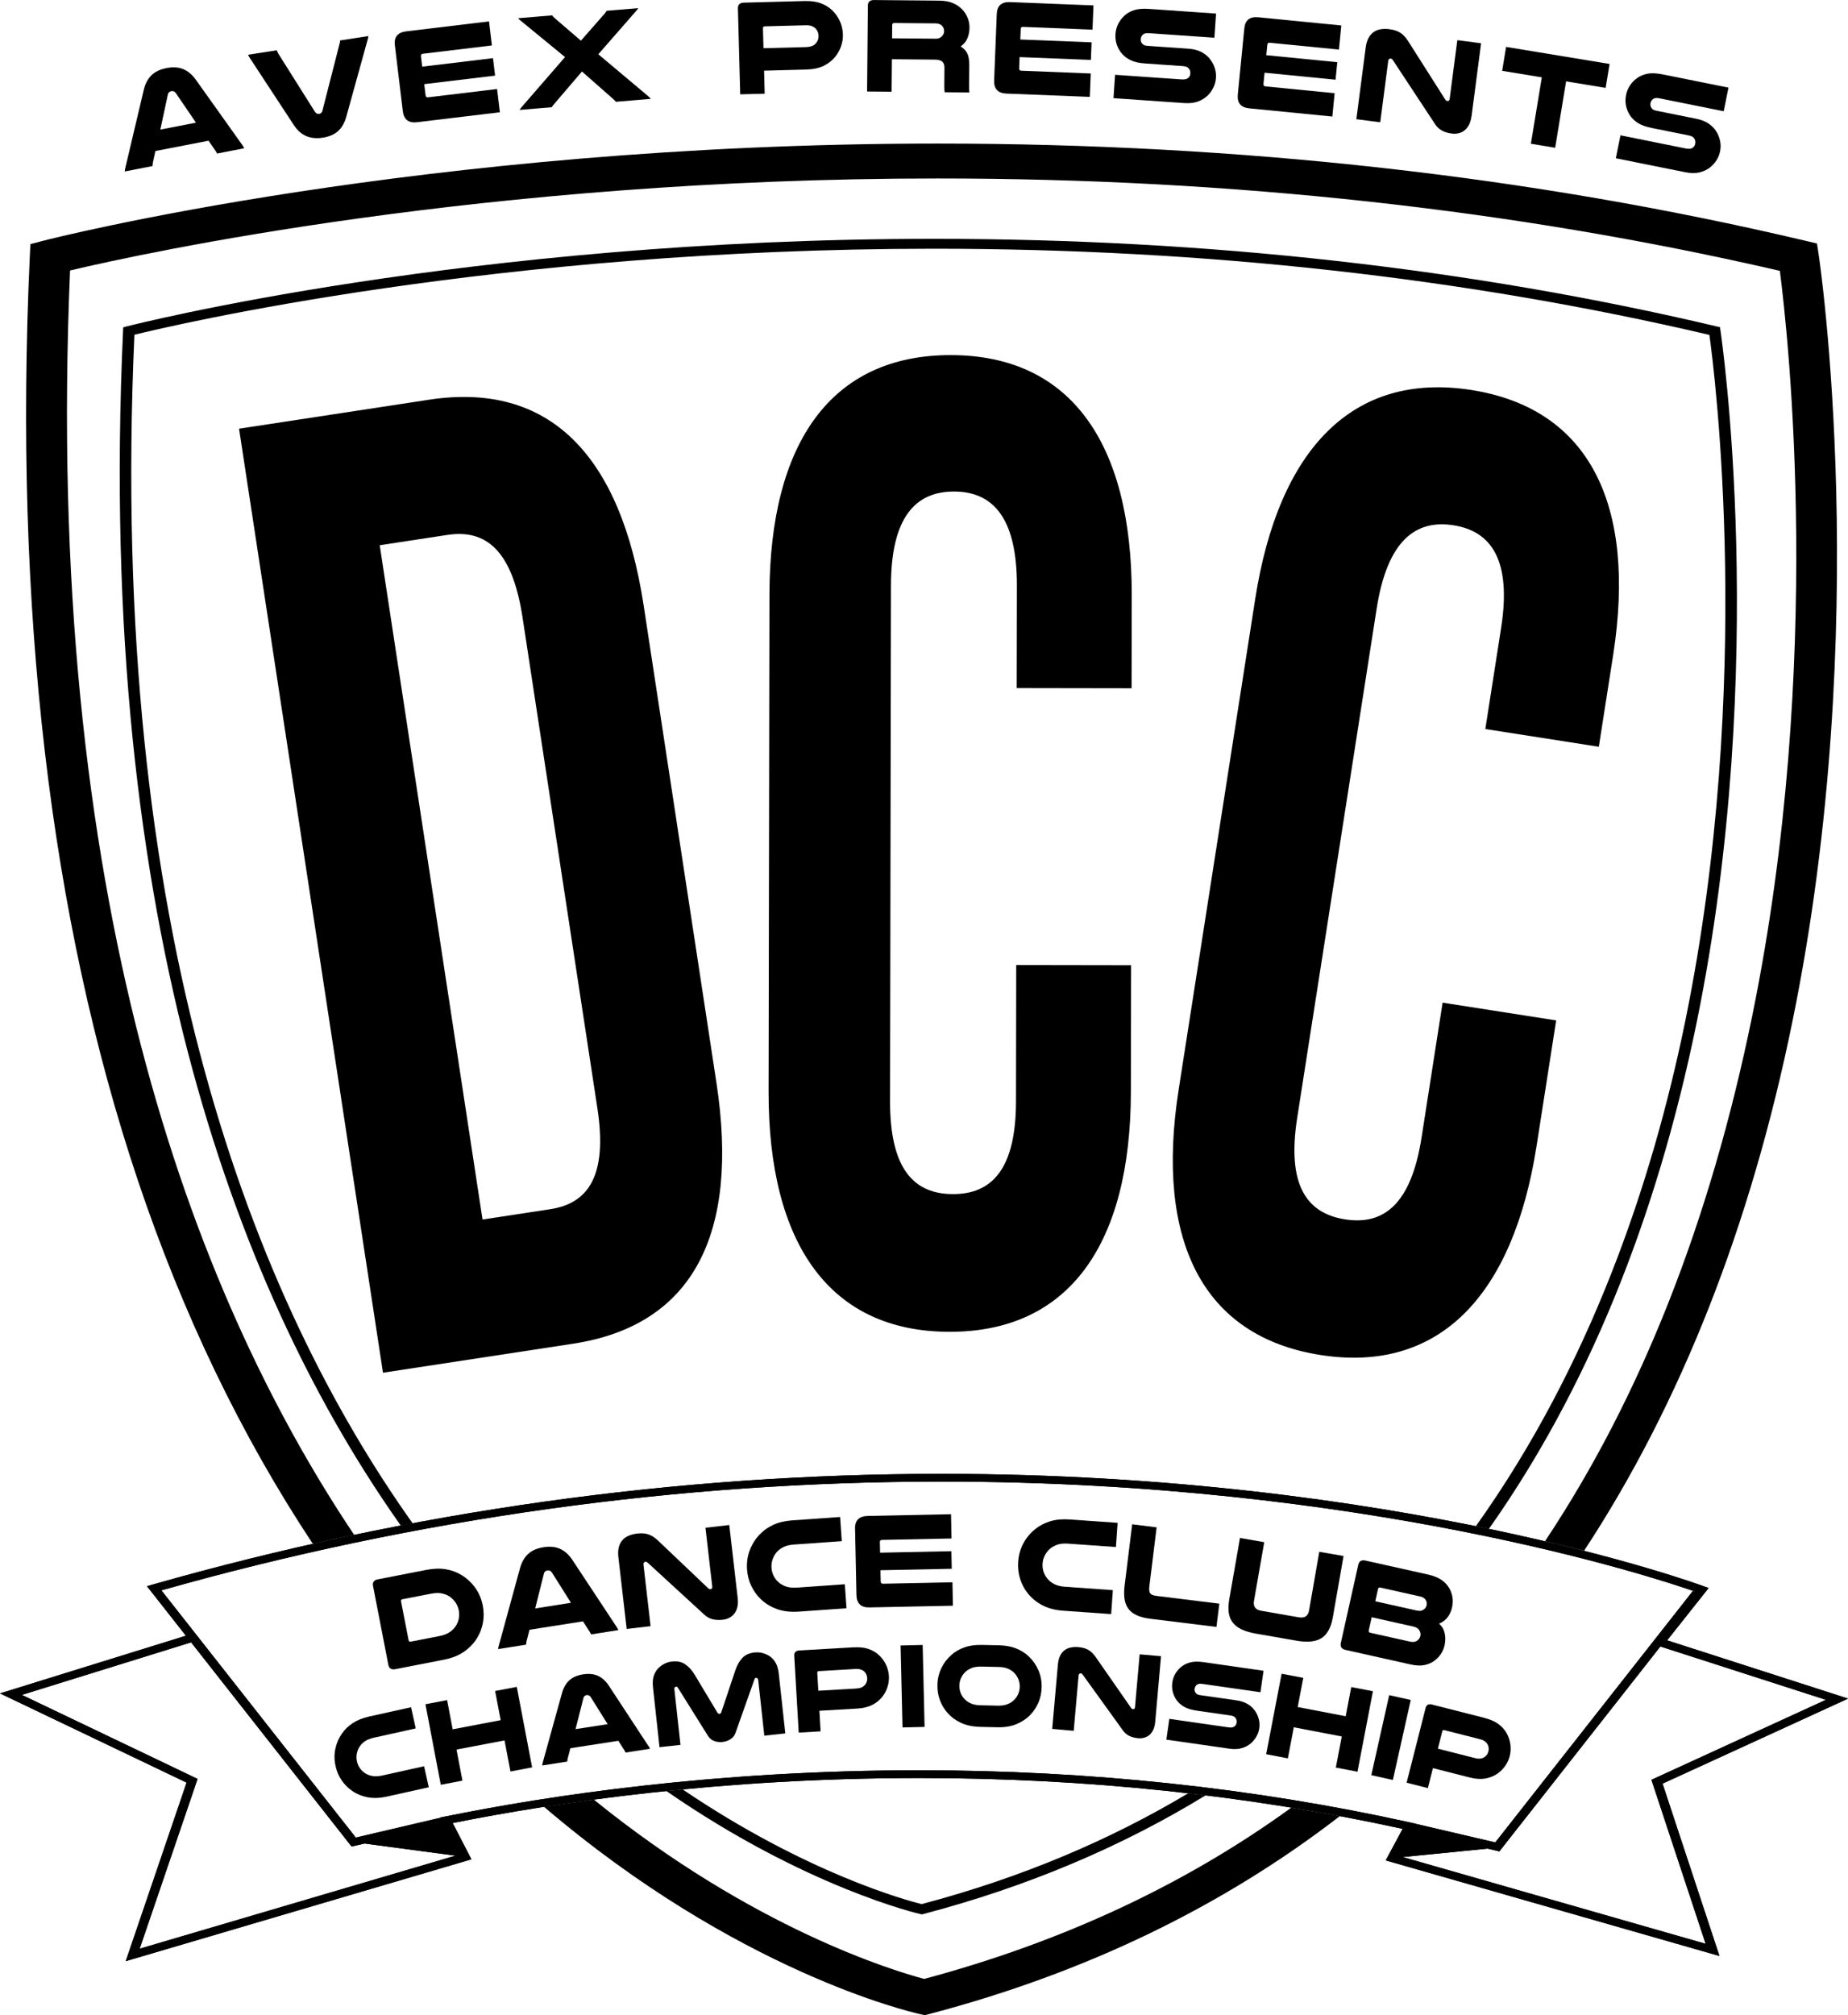<?xml version="1.0" encoding="UTF-8"?><svg id="b" xmlns="http://www.w3.org/2000/svg" viewBox="0 0 493.05 537.47"><g id="c"><path d="M63.78,114.34l50.69-7.73c32.05-4.89,51.12,14.65,57.27,54.94l19.42,127.33c6.14,40.28-6.24,64.62-38.29,69.51l-50.69,7.73L63.78,114.34ZM101.31,145.42l27.43,179.84,18.06-2.75c10.2-1.56,15.33-8.96,12.58-26.95l-19.97-130.92c-2.74-17.98-9.85-23.53-20.04-21.97l-18.06,2.75Z" style="fill:#000; stroke-width:0px;"/><path d="M301.78,257.42l-.06,33.84c-.07,40.75-16.61,64.01-48.44,63.95-31.83-.05-48.29-23.37-48.22-64.12l.23-132.43c.07-40.75,16.61-64.01,48.44-63.95,31.83.05,48.29,23.37,48.22,64.12l-.04,24.74-30.65-.05.05-27.29c.03-18.19-6.44-25.12-16.76-25.13-10.31-.02-16.81,6.88-16.84,25.08l-.24,137.53c-.03,18.19,6.44,24.75,16.76,24.77,10.31.02,16.81-6.52,16.84-24.71l.06-36.38,30.65.05Z" style="fill:#000; stroke-width:0px;"/><path d="M415.19,272.15l-5.22,33.43c-6.28,40.26-26.18,60.72-57.63,55.82-31.45-4.91-44.16-30.46-37.88-70.72l20.42-130.85c6.28-40.26,26.18-60.72,57.63-55.82,31.45,4.91,44.16,30.46,37.88,70.72l-3.82,24.44-30.28-4.73,4.21-26.96c2.81-17.97-2.53-25.8-12.73-27.39-10.19-1.59-17.66,4.24-20.47,22.21l-21.21,135.88c-2.81,17.97,2.59,25.44,12.78,27.04s17.61-3.88,20.41-21.85l5.61-35.95,30.28,4.73Z" style="fill:#000; stroke-width:0px;"/><path d="M35.86,89.28c10.41-2.55,96.82-22.94,213.28-22.94,72.28,0,141.89,7.74,206.93,22.98,1.31,9.39,12,92.95-6.46,183.11-8.81,42.96-25.29,91.79-55.85,134.62,1.18.22,2.33.47,3.48.72,25.98-36.77,44.6-82.12,55.41-134.94,19.57-95.61,6.51-183.83,6.37-184.7l-.12-.87-1.01-.23c-65.58-15.47-135.83-23.33-208.75-23.33-124.15,0-214.33,23.11-215.23,23.33l-1.04.28-.04.94c-7.29,159.57,31.77,258.76,74.1,318.64,1.07-.2,2.13-.38,3.18-.58C67.93,347,28.75,248.43,35.86,89.28Z" style="fill:#000; stroke-width:0px;"/><path d="M245.9,507.85c-3.61-.88-30.5-8.06-63.78-30.6-1.47.14-2.87.3-4.31.45,37.24,25.77,67.33,32.72,67.73,32.8l.43.09.4-.1c27.56-7.25,52.68-17.82,75.28-31.64-1.56-.17-3.1-.38-4.66-.55-20.61,12.32-44.15,22.42-71.1,29.55Z" style="fill:#000; stroke-width:0px;"/><path d="M246.57,527.8c-7.68-2.03-45.53-13.29-88.13-47.82-4.64.61-9.06,1.26-13.31,1.91,51.58,44.04,97.86,54.74,100.13,55.25l1.49.34,1.47-.39c41.45-10.92,77.98-28.57,109.25-52.71-4.28-.79-8.62-1.55-12.97-2.24-28.31,20.51-60.98,35.76-97.94,45.67Z" style="fill:#000; stroke-width:0px;"/><path d="M18.69,72.14c19.13-4.53,110.52-24.54,231.49-24.54,78.42,0,154.01,8.29,224.69,24.64,2.22,17.21,11.86,104.67-7.38,198.75-11.25,54.97-29.73,101.69-55.28,140.07,3.7.88,7.16,1.72,10.43,2.54,25.76-39.23,44.43-86.55,55.56-141.04,21.68-105.86,7.19-203.59,7.04-204.56l-.46-3.05-3.5-.83c-72.6-17.13-150.37-25.83-231.1-25.83-137.43,0-237.38,25.6-238.37,25.85l-3.7.97-.16,3.3c-4.29,93.64,5.41,176.49,28.77,246.23,12.03,35.87,27.69,68.37,46.74,97.11,3.67-.81,7.34-1.63,11.03-2.39C50.68,343.98,11.68,238.37,18.69,72.14Z" style="fill:#000; stroke-width:0px;"/><path d="M493.05,453.03l-48.26-15.53,11.07-13.95-1.33-.48c-.8-.32-81.68-29.97-203.27-29.97-70.95,0-141.77,9.95-210.55,29.53l-1.52.44.89,1.09h0l9.52,12.11L0,451.65l49.78,23.79-16.23,47.62,92.22-27.16-4.99-9.67c27.69-5.55,71.37-12.01,124.54-12.01,44.4,0,87.77,4.56,128.91,13.56l-4.52,8.41,89.04,25.49-15.18-45.96,49.47-22.67ZM52.72,474.46l-46.89-22.41,45.16-14.02,42.81,54.46,3.48-.8,24.25,3.24-84.27,24.82,15.45-45.29ZM245.32,472.16c-54.36,0-98.82,6.7-126.57,12.34l-1.43.29.15.29-.11.03-.07-.24-22.37,5.24-41.53-52.8h0l-10.33-13.14c68.04-19.25,138.08-29.01,208.22-29.01,112.46,0,189.87,25.46,200.88,29.3l-.09.11-.42-.21-52.7,67.04-21.23-4.96.02-.03-1.41-.31c-41.78-9.25-85.86-13.94-130.99-13.94ZM455.08,518.44l-80.83-23.14,22.63-2.25,3.15.74,42.96-54.65,44.17,14.22-46.55,21.34,14.46,43.74Z" style="fill:#000; stroke-width:0px;"/><path d="M493.05,453.03l-48.26-15.53,11.07-13.95-1.33-.48c-.8-.32-81.68-29.97-203.27-29.97-70.95,0-141.77,9.95-210.55,29.53l-1.52.44.89,1.09h0l9.52,12.11L0,451.65l49.78,23.79-16.23,47.62,92.22-27.16-4.99-9.67c27.69-5.55,71.37-12.01,124.54-12.01,44.4,0,87.77,4.56,128.91,13.56l-4.52,8.41,89.04,25.49-15.18-45.96,49.47-22.67ZM52.72,474.46l-46.89-22.41,45.16-14.02,42.81,54.46,3.48-.8,24.25,3.24-84.27,24.82,15.45-45.29ZM43.05,424.16c68.04-19.25,138.08-29.01,208.22-29.01,112.46,0,189.87,25.46,200.88,29.3l-.09.11-.42-.21-52.7,67.04-21.23-4.96.02-.03-1.41-.31c-41.78-9.25-85.86-13.94-130.99-13.94-54.36,0-98.82,6.7-126.57,12.34l-1.43.29.15.29-.11.03-.07-.24-22.37,5.24-41.53-52.8h0M455.08,518.44l-80.83-23.14,22.63-2.25,3.15.74,42.96-54.65,44.17,14.22-46.55,21.34,14.46,43.74Z" style="fill:#000; stroke-width:0px;"/><path d="M113.74,418.71c1.94-.38,3.69-.43,5.25-.16,1.56.27,2.97.8,4.23,1.59,1.42.88,2.62,2,3.6,3.38.98,1.38,1.64,2.94,1.98,4.69.31,1.58.32,3.11.05,4.59-.28,1.48-.8,2.84-1.56,4.09-.88,1.42-2.04,2.63-3.49,3.64-1.45,1.01-3.25,1.72-5.4,2.14l-12.94,2.52c-1.04.2-1.66-.2-1.86-1.22l-4.07-20.95c-.19-.99.23-1.59,1.27-1.79l12.94-2.52ZM107.36,426.54c-.31.06-.43.25-.36.59l2.01,10.31c.06.33.25.47.56.41l7.62-1.48c1.13-.22,2.06-.57,2.77-1.05.72-.48,1.28-1.06,1.69-1.73.38-.59.63-1.23.76-1.93.13-.7.13-1.42-.01-2.15-.16-.8-.46-1.53-.92-2.18-.46-.65-1.01-1.18-1.65-1.59-.61-.37-1.3-.63-2.06-.78-.76-.15-1.69-.11-2.78.1l-7.62,1.48Z" style="fill:#000; stroke-width:0px;"/><path d="M164.41,433.76c.12.17.23.34.32.5.09.16.17.33.25.51l-7.28,1.15c-.07-.16-.15-.3-.21-.42-.07-.12-.14-.24-.2-.35l-1.75-2.72-14.27,2.25-.79,3.08c-.03.15-.05.3-.08.45-.03.15-.04.3-.04.44l-7.45,1.18c.02-.2.04-.38.08-.56.03-.17.08-.37.15-.57l5.61-20.48c.45-1.61,1.18-2.87,2.18-3.78,1-.91,2.37-1.51,4.1-1.78,1.69-.27,3.15-.12,4.4.44,1.25.56,2.33,1.53,3.26,2.92l11.72,17.74ZM152.34,427.48l-5.07-8.04c-.16-.24-.34-.41-.55-.5-.21-.09-.43-.11-.67-.08-.21.03-.41.12-.58.26-.17.14-.3.36-.37.66l-2.31,9.21,9.56-1.51Z" style="fill:#000; stroke-width:0px;"/><path d="M196.82,426.28c.11.91.07,1.71-.1,2.39-.18.69-.45,1.26-.82,1.73-.37.47-.82.83-1.35,1.1-.53.27-1.09.44-1.69.5-1.03.12-1.95.07-2.76-.13s-1.54-.62-2.19-1.22l-15.09-13.85c-.22-.19-.42-.28-.61-.26-.17.02-.3.1-.41.23-.11.13-.15.31-.12.52l1.9,16.43-6.38.74-2.21-19.12c-.12-1.03-.08-1.92.11-2.67.19-.75.51-1.38.96-1.89.45-.51,1.01-.91,1.68-1.19s1.41-.47,2.23-.57c1.15-.13,2.14-.07,2.97.2.83.27,1.68.8,2.55,1.6l13.47,12.8c.11.11.21.18.31.2.1.02.21.03.33.02.33-.04.48-.27.43-.7l-1.81-15.67,6.35-.73,2.26,19.55Z" style="fill:#000; stroke-width:0px;"/><path d="M225.86,428.94l-12.75.9c-2.19.15-4.11-.07-5.77-.66-1.66-.59-3.09-1.47-4.31-2.61-1.06-1.01-1.92-2.19-2.57-3.55-.65-1.35-1.03-2.83-1.15-4.44-.12-1.78.11-3.46.7-5.04.59-1.58,1.46-2.99,2.6-4.2,1.01-1.08,2.23-1.96,3.67-2.63s3.14-1.07,5.11-1.21l12.75-.9.45,6.45-12.75.9c-1.1.08-2.01.29-2.71.62s-1.3.77-1.79,1.28c-.52.57-.91,1.22-1.18,1.97-.27.74-.38,1.52-.32,2.34.05.74.23,1.44.54,2.08.31.64.72,1.2,1.24,1.67.57.54,1.26.95,2.08,1.23.82.28,1.8.38,2.95.3l12.75-.9.45,6.41Z" style="fill:#000; stroke-width:0px;"/><path d="M253.74,403.87l.13,6.46-18.56.38c-.39,0-.57.22-.56.63l.06,2.78,19.02-.4.1,4.69-19.02.39.06,2.96c0,.43.21.65.59.64l18.55-.39.13,6.25-22.24.46c-2.29.05-3.45-1.06-3.5-3.32l-.37-17.72c-.05-2.19,1.09-3.31,3.4-3.36l22.2-.46Z" style="fill:#000; stroke-width:0px;"/><path d="M296.47,430.5l-12.75-.9c-2.19-.15-4.06-.64-5.62-1.46-1.56-.82-2.86-1.88-3.9-3.19-.91-1.15-1.59-2.44-2.04-3.87-.45-1.43-.62-2.95-.51-4.56.12-1.78.59-3.41,1.39-4.9.8-1.49,1.86-2.75,3.16-3.79,1.15-.93,2.49-1.63,4-2.09s3.26-.62,5.23-.48l12.75.9-.45,6.45-12.75-.9c-1.1-.08-2.03,0-2.77.24-.74.24-1.39.58-1.95,1.02-.59.49-1.07,1.08-1.45,1.78-.38.7-.59,1.46-.65,2.27-.05.75.03,1.46.25,2.14.22.68.55,1.29.99,1.83.49.61,1.12,1.12,1.88,1.51.77.39,1.73.63,2.88.71l12.75.9-.45,6.41Z" style="fill:#000; stroke-width:0px;"/><path d="M306.95,431.75c-1.48-.18-2.71-.5-3.68-.95-.98-.45-1.73-1.04-2.25-1.77-.53-.73-.86-1.61-1-2.63-.14-1.02-.13-2.19.03-3.51l2.02-16.34,6.52.81-1.94,15.73c-.11.88-.03,1.5.22,1.86s.81.59,1.64.69l16.81,2.08-.77,6.2-17.6-2.17Z" style="fill:#000; stroke-width:0px;"/><path d="M335.06,435.7c-1.52-.26-2.78-.64-3.8-1.12-1.02-.48-1.81-1.1-2.37-1.84s-.92-1.63-1.06-2.64c-.14-1.01-.09-2.2.14-3.55l2.86-16.36,6.47,1.13-2.73,15.65c-.26,1.49.38,2.38,1.92,2.64l10,1.74c1.59.28,2.51-.33,2.77-1.82l2.73-15.65,6.47,1.13-2.86,16.36c-.47,2.68-1.46,4.52-2.98,5.51-1.52.99-3.78,1.23-6.79.7l-10.78-1.88Z" style="fill:#000; stroke-width:0px;"/><path d="M381.32,420.04c2.51.56,4.3,1.75,5.35,3.56.41.71.69,1.49.84,2.35.15.86.12,1.8-.11,2.81-.23,1.03-.64,1.92-1.24,2.66-.6.74-1.34,1.29-2.23,1.63.79.67,1.29,1.52,1.52,2.56.22,1.04.21,2.11-.03,3.21-.19.85-.51,1.61-.98,2.3-.46.69-1.02,1.28-1.67,1.77-.77.59-1.68.99-2.73,1.2-1.05.21-2.27.16-3.68-.16l-17.37-3.88c-1.06-.24-1.47-.86-1.25-1.87l4.65-20.83c.22-.99.86-1.36,1.92-1.13l17.02,3.8ZM365.19,434.83c-.08.35.05.56.38.64l10.57,2.36c.47.11.87.13,1.19.06.32-.06.6-.18.84-.35.42-.33.68-.74.79-1.23.1-.47.03-.94-.24-1.42-.14-.25-.34-.47-.59-.65-.26-.18-.62-.32-1.09-.43l-11.07-2.47-.78,3.49ZM378.02,429.55c.45.1.82.11,1.12.05.3-.07.57-.2.81-.39.36-.29.59-.65.68-1.07s.04-.84-.16-1.26c-.14-.25-.33-.47-.57-.66-.24-.19-.59-.33-1.03-.43l-10.61-2.37c-.33-.07-.53.07-.61.42l-.72,3.24,11.1,2.48Z" style="fill:#000; stroke-width:0px;"/><path d="M114.4,476.69l-11.18,2.48c-1.92.42-3.65.48-5.2.17s-2.94-.89-4.16-1.75c-1.07-.76-1.99-1.69-2.74-2.8-.75-1.11-1.29-2.38-1.6-3.79-.35-1.56-.36-3.08-.05-4.56.31-1.48.9-2.84,1.75-4.06.75-1.09,1.72-2.03,2.9-2.81s2.64-1.36,4.37-1.75l11.18-2.48,1.25,5.65-11.18,2.48c-.97.22-1.74.52-2.32.91-.58.39-1.05.85-1.42,1.38-.38.57-.65,1.2-.79,1.9-.14.69-.14,1.4.02,2.12.14.65.4,1.24.76,1.77.36.53.8.97,1.32,1.32.57.4,1.24.67,2,.81.76.14,1.65.1,2.66-.12l11.18-2.48,1.25,5.62Z" style="fill:#000; stroke-width:0px;"/><path d="M137.88,449.9l4.09,21.48-5.78,1.1-1.58-8.29-12.81,2.44,1.58,8.29-5.78,1.1-4.09-21.48,5.78-1.1,1.48,7.79,12.81-2.44-1.48-7.78,5.78-1.1Z" style="fill:#000; stroke-width:0px;"/><path d="M172.92,465.51c.11.16.21.31.28.45.08.14.15.29.22.46l-6.52,1.01c-.07-.14-.13-.27-.19-.38-.06-.11-.12-.22-.18-.32l-1.56-2.44-12.79,1.98-.72,2.76c-.02.13-.05.27-.07.4-.02.13-.04.27-.04.4l-6.68,1.04c.02-.18.04-.34.07-.5.03-.16.07-.33.13-.51l5.08-18.33c.41-1.44,1.06-2.56,1.96-3.38.9-.82,2.13-1.34,3.68-1.59,1.51-.23,2.83-.1,3.94.4,1.11.5,2.08,1.38,2.91,2.63l10.45,15.92ZM162.12,459.85l-4.52-7.22c-.14-.22-.31-.37-.5-.45s-.39-.1-.6-.07c-.19.03-.37.11-.52.23-.16.12-.27.32-.33.59l-2.09,8.25,8.57-1.33Z" style="fill:#000; stroke-width:0px;"/><path d="M192.8,464.61c-.77.08-1.51,0-2.21-.25-.7-.25-1.26-.7-1.68-1.35l-8.09-12.94c-.08-.16-.23-.23-.45-.21-.13.01-.24.08-.34.18-.1.11-.13.26-.11.45l1.63,14.89-5.59.61-1.74-15.92c-.13-1.22-.07-2.25.2-3.08.27-.83.69-1.54,1.28-2.12.45-.44.98-.82,1.58-1.13.61-.32,1.29-.52,2.07-.6,1.37-.15,2.53.1,3.48.76.95.66,1.77,1.55,2.46,2.69l6.09,10.14c.14.27.34.39.59.36.26-.03.42-.19.5-.48l3.75-11.21c.43-1.26,1.03-2.31,1.8-3.16s1.86-1.34,3.25-1.5c.77-.08,1.49-.04,2.15.14.66.18,1.26.43,1.79.76.7.44,1.27,1.04,1.71,1.8.44.75.73,1.74.86,2.96l1.74,15.92-5.6.61-1.63-14.89c-.02-.19-.09-.33-.21-.42-.12-.08-.24-.12-.37-.11-.21.02-.34.13-.39.3l-5.09,14.39c-.27.72-.72,1.28-1.35,1.68-.63.4-1.33.63-2.1.72Z" style="fill:#000; stroke-width:0px;"/><path d="M227.71,439.37c1.55-.09,2.86.04,3.93.4,1.07.36,1.99.88,2.76,1.57.8.71,1.44,1.56,1.93,2.54.49.99.77,2.03.83,3.13.06.97-.06,1.91-.34,2.82-.28.91-.7,1.75-1.26,2.52-.7.95-1.61,1.72-2.72,2.31-1.11.59-2.51.94-4.18,1.04l-10.04.58.32,5.49-5.84.34-1.19-20.47c-.05-.9.39-1.38,1.34-1.44l14.47-.84ZM228.48,450.34c.65-.04,1.16-.16,1.55-.37.39-.21.69-.48.91-.81.32-.47.46-1,.43-1.58-.04-.62-.25-1.16-.64-1.62-.25-.29-.59-.5-.99-.65-.41-.15-.92-.21-1.55-.17l-9.75.57c-.28.02-.41.17-.39.48l.28,4.75,10.17-.59Z" style="fill:#000; stroke-width:0px;"/><path d="M246.17,438.73l.51,21.86-5.89.14-.51-21.86,5.89-.14Z" style="fill:#000; stroke-width:0px;"/><path d="M261.49,460.57c-1.96-.04-3.66-.4-5.09-1.06-1.43-.67-2.64-1.56-3.63-2.68-.86-.99-1.53-2.11-2-3.38-.47-1.26-.69-2.61-.66-4.06.03-1.6.38-3.08,1.03-4.44.65-1.37,1.54-2.54,2.66-3.53.99-.88,2.15-1.57,3.49-2.04,1.34-.48,2.89-.7,4.66-.66l4.59.1c1.77.04,3.31.33,4.62.86,1.31.53,2.45,1.27,3.4,2.19,1.08,1.04,1.91,2.25,2.51,3.65.6,1.39.88,2.89.84,4.48-.03,1.44-.31,2.79-.83,4.03-.52,1.24-1.24,2.33-2.14,3.29-1.04,1.08-2.29,1.92-3.74,2.52-1.46.61-3.17.89-5.13.84l-4.59-.1ZM261.83,444.5c-.99-.02-1.81.09-2.47.33-.65.25-1.22.58-1.7,1-.51.46-.91,1.02-1.22,1.66-.31.64-.47,1.33-.48,2.06-.01.67.09,1.3.31,1.9.22.6.55,1.13.97,1.59.46.53,1.05.95,1.75,1.27.7.32,1.57.49,2.61.51l4.59.1c1.04.02,1.91-.11,2.63-.4.72-.29,1.32-.68,1.81-1.19.44-.44.79-.96,1.04-1.55s.38-1.22.4-1.88c.02-.73-.12-1.43-.39-2.08-.28-.65-.66-1.22-1.14-1.71-.47-.44-1.02-.8-1.66-1.07-.64-.27-1.46-.42-2.45-.44l-4.59-.1Z" style="fill:#000; stroke-width:0px;"/><path d="M308.2,459.3c-.07.82-.25,1.51-.52,2.08-.28.57-.62,1.03-1.03,1.37-.41.34-.87.58-1.38.72-.51.14-1.03.18-1.57.14-.92-.08-1.72-.29-2.4-.62-.67-.33-1.24-.82-1.71-1.47l-10.73-14.88c-.16-.21-.32-.32-.49-.34-.15-.01-.28.03-.4.13-.12.1-.18.24-.2.44l-1.3,14.76-5.74-.51,1.52-17.17c.08-.92.27-1.7.58-2.32.3-.62.7-1.12,1.19-1.49.49-.37,1.05-.62,1.69-.74.64-.13,1.32-.16,2.05-.09,1.03.09,1.89.33,2.57.71.68.38,1.33,1.01,1.95,1.86l9.51,13.67c.08.12.16.19.24.23.08.04.18.06.29.07.3.03.47-.15.5-.54l1.24-14.08,5.7.5-1.55,17.56Z" style="fill:#000; stroke-width:0px;"/><path d="M336.3,451.34l-15.56-2.23c-.36-.05-.65-.05-.86,0-.21.05-.39.12-.54.23-.34.26-.54.61-.61,1.06-.07.47.06.88.38,1.23.11.13.26.23.43.31s.43.14.77.19l9.51,1.36c1.22.17,2.22.5,3.01.97.79.47,1.43,1.05,1.93,1.73.49.68.85,1.43,1.07,2.25.22.82.27,1.65.15,2.5-.11.79-.37,1.53-.76,2.21-.39.68-.88,1.28-1.45,1.79-.7.6-1.52,1.04-2.46,1.31-.94.28-2.06.33-3.34.14l-16.78-2.41.79-5.54,15.75,2.26c.45.06.8.07,1.06,0,.26-.06.48-.17.65-.32.27-.24.44-.56.49-.94.07-.47-.03-.88-.28-1.22-.12-.19-.29-.34-.51-.45-.21-.11-.53-.19-.96-.25l-8.81-1.26c-1.45-.21-2.6-.55-3.43-1.03-.84-.48-1.5-1.06-1.99-1.74-.49-.68-.84-1.42-1.05-2.23s-.25-1.65-.12-2.55c.13-.87.41-1.67.85-2.39.44-.72.99-1.34,1.65-1.85.66-.51,1.46-.89,2.38-1.11.93-.23,2.11-.24,3.57-.03l15.88,2.28-.82,5.73Z" style="fill:#000; stroke-width:0px;"/><path d="M366.3,451.07l-4.12,21.47-5.78-1.11,1.59-8.29-12.8-2.45-1.59,8.29-5.78-1.11,4.12-21.47,5.78,1.11-1.49,7.78,12.8,2.45,1.49-7.78,5.78,1.11Z" style="fill:#000; stroke-width:0px;"/><path d="M376.39,453.4l-4.77,21.34-5.75-1.28,4.77-21.34,5.75,1.28Z" style="fill:#000; stroke-width:0px;"/><path d="M396.1,458.21c1.5.38,2.71.91,3.62,1.57s1.63,1.44,2.16,2.33c.55.92.9,1.92,1.07,3.01.17,1.09.12,2.17-.15,3.23-.24.94-.63,1.8-1.18,2.59-.54.78-1.2,1.46-1.97,2.02-.95.69-2.05,1.15-3.29,1.38-1.24.23-2.67.14-4.3-.28l-9.75-2.48-1.35,5.33-5.67-1.44,5.05-19.88c.22-.88.79-1.2,1.71-.97l14.04,3.57ZM393.52,468.9c.63.16,1.16.2,1.59.12.43-.08.8-.25,1.11-.5.45-.35.74-.81.88-1.38.15-.61.11-1.18-.13-1.74-.16-.35-.41-.66-.75-.92-.34-.27-.82-.48-1.43-.63l-9.47-2.41c-.27-.07-.45.04-.52.34l-1.17,4.61,9.87,2.51Z" style="fill:#000; stroke-width:0px;"/><path d="M64.56,38.56c.13.17.24.33.33.49.09.15.18.32.26.5l-7.23,1.4c-.08-.16-.16-.29-.23-.42-.07-.12-.14-.24-.21-.34l-1.84-2.66-14.18,2.75-.68,3.11c-.02.15-.04.3-.06.45-.02.15-.03.3-.02.45l-7.41,1.44c.01-.2.03-.39.06-.56.03-.18.07-.37.13-.58l4.89-20.67c.4-1.62,1.08-2.91,2.05-3.85.97-.95,2.32-1.59,4.04-1.92,1.68-.33,3.15-.23,4.41.28,1.26.52,2.38,1.45,3.36,2.81l12.34,17.32ZM52.28,32.71l-5.35-7.86c-.17-.24-.36-.4-.57-.48-.21-.08-.44-.1-.67-.05-.21.04-.4.13-.57.28-.17.14-.28.37-.35.67l-1.99,9.29,9.5-1.84Z" style="fill:#000; stroke-width:0px;"/><path d="M66.74,15.61c-.12-.18-.23-.34-.31-.5-.09-.16-.17-.33-.24-.51l7.64-1.19c.12.3.25.57.38.82l9.79,15.55c.16.24.34.41.53.5.2.09.4.12.62.09.21-.03.4-.12.55-.25.15-.13.26-.35.34-.66l4.55-17.77c.08-.28.13-.58.15-.9l7.53-1.17c-.02.2-.04.38-.08.56-.03.18-.08.37-.15.57l-5.67,20.47c-.46,1.61-1.19,2.86-2.19,3.76-1.01.9-2.36,1.48-4.08,1.75-3.33.52-5.89-.6-7.68-3.34l-11.67-17.78Z" style="fill:#000; stroke-width:0px;"/><path d="M130.47,5.7l.77,6.42-18.43,2.22c-.38.05-.55.27-.5.68l.33,2.76,18.89-2.27.56,4.66-18.9,2.27.35,2.94c.05.43.27.62.65.58l18.43-2.22.75,6.2-22.09,2.66c-2.27.27-3.54-.71-3.81-2.96l-2.12-17.6c-.26-2.17.75-3.4,3.05-3.68l22.05-2.65Z" style="fill:#000; stroke-width:0px;"/><path d="M170.3,2.16c-.19.31-.41.59-.65.85l-10.02,11.46,13.33,11.2c.13.11.25.23.36.35.11.12.21.24.32.35l-9.32.78c-.19-.25-.4-.47-.64-.67l-8.41-7.41-7.49,8.75c-.11.13-.21.26-.31.39-.1.13-.19.26-.28.39l-8.56.72c.08-.15.17-.29.26-.4.09-.12.2-.25.33-.41l11.53-13.29-11.75-9.63c-.31-.22-.56-.46-.75-.73l9.07-.76c.19.25.42.5.68.74l6.99,6.01,6.25-7.12c.13-.13.25-.27.34-.43.1-.15.19-.29.27-.42l8.46-.71Z" style="fill:#000; stroke-width:0px;"/><path d="M214.61.28c1.73-.05,3.19.15,4.37.59,1.18.44,2.19,1.06,3.03,1.85.86.82,1.55,1.79,2.06,2.91.51,1.12.78,2.29.82,3.52.03,1.08-.13,2.13-.48,3.14-.35,1.01-.85,1.93-1.5,2.77-.82,1.03-1.85,1.86-3.11,2.48-1.26.62-2.83.96-4.71,1.01l-11.23.3.16,6.14-6.53.17-.61-22.89c-.03-1.01.49-1.53,1.55-1.56l16.17-.43ZM215.08,12.55c.72-.02,1.3-.14,1.74-.35s.79-.51,1.04-.88c.37-.52.55-1.1.53-1.75-.02-.7-.24-1.31-.66-1.82-.27-.33-.64-.58-1.09-.77-.45-.18-1.02-.26-1.72-.24l-10.9.29c-.31,0-.46.18-.46.52l.14,5.31,11.37-.3Z" style="fill:#000; stroke-width:0px;"/><path d="M237.88,24.46l-6.54-.06.21-22.89c0-1.01.56-1.51,1.64-1.5l17.33.16c1.52.01,2.77.24,3.75.67.98.43,1.81,1,2.48,1.7.6.63,1.06,1.36,1.41,2.2.34.83.51,1.71.5,2.62,0,.99-.19,1.92-.53,2.79-.35.88-.95,1.62-1.83,2.24.81.49,1.4,1.11,1.77,1.86.37.75.54,1.82.53,3.22l-.04,4.88c0,.53,0,.96,0,1.3,0,.34.04.67.08,1.01l-6.61-.06c-.07-.53-.1-1.07-.09-1.63l.04-4.88c0-.77-.19-1.33-.6-1.67s-1.09-.52-2.05-.52l-11.37-.1-.08,8.67ZM249.56,10.33c.46,0,.83-.06,1.12-.21.29-.14.53-.33.73-.57.32-.38.48-.8.48-1.26,0-.55-.17-1.01-.53-1.38-.38-.44-.97-.66-1.76-.67l-11.01-.1c-.36,0-.54.18-.55.54l-.03,3.54,11.56.1Z" style="fill:#000; stroke-width:0px;"/><path d="M291.74,1.45l-.26,6.46-18.55-.74c-.39-.02-.59.18-.6.59l-.11,2.78,19.02.75-.19,4.69-19.02-.75-.12,2.96c-.02.43.17.66.55.67l18.55.74-.25,6.24-22.23-.88c-2.29-.09-3.38-1.27-3.29-3.53l.7-17.72c.09-2.19,1.28-3.24,3.59-3.15l22.19.88Z" style="fill:#000; stroke-width:0px;"/><path d="M324,10.06l-17.51-1.21c-.41-.03-.73,0-.96.06-.23.07-.43.17-.58.3-.36.31-.56.72-.59,1.23-.04.53.14.98.52,1.34.14.13.3.23.5.31.2.07.49.12.88.15l10.7.74c1.37.09,2.51.37,3.44.83.92.46,1.68,1.05,2.28,1.77.6.72,1.06,1.52,1.37,2.41.31.89.44,1.82.37,2.78-.06.89-.28,1.73-.66,2.52-.38.79-.87,1.5-1.47,2.11-.73.72-1.6,1.28-2.63,1.66-1.03.39-2.26.53-3.7.43l-18.88-1.31.43-6.23,17.72,1.23c.5.04.9,0,1.18-.08.28-.09.52-.22.7-.4.29-.29.44-.66.47-1.09.04-.53-.1-.97-.41-1.33-.15-.2-.36-.36-.6-.46-.25-.1-.61-.17-1.09-.2l-9.91-.69c-1.63-.11-2.94-.4-3.9-.87-.97-.47-1.75-1.06-2.36-1.77-.6-.72-1.05-1.51-1.35-2.39-.3-.88-.42-1.82-.35-2.83.07-.98.32-1.9.75-2.74.43-.84,1-1.57,1.69-2.2.69-.63,1.55-1.11,2.56-1.43s2.33-.44,3.97-.32l17.87,1.24-.45,6.45Z" style="fill:#000; stroke-width:0px;"/><path d="M357.86,6.79l-.63,6.43-18.47-1.82c-.38-.04-.59.15-.64.55l-.27,2.77,18.94,1.87-.46,4.67-18.94-1.87-.29,2.95c-.04.43.13.67.51.7l18.47,1.82-.61,6.22-22.14-2.18c-2.28-.22-3.3-1.46-3.08-3.71l1.74-17.65c.21-2.18,1.47-3.16,3.77-2.93l22.1,2.18Z" style="fill:#000; stroke-width:0px;"/><path d="M392.59,31.03c-.12.91-.35,1.67-.68,2.3-.34.62-.74,1.12-1.21,1.48-.47.36-1,.61-1.57.74s-1.16.16-1.76.08c-1.03-.13-1.91-.4-2.65-.8-.74-.4-1.35-.97-1.83-1.71l-11.28-17.1c-.16-.24-.34-.37-.53-.4-.17-.02-.32.02-.45.12-.14.1-.22.26-.24.48l-2.14,16.4-6.37-.83,2.49-19.09c.13-1.03.39-1.88.75-2.56.37-.68.83-1.21,1.39-1.6.56-.39,1.2-.64,1.92-.75s1.48-.12,2.3,0c1.15.15,2.09.46,2.83.92.74.46,1.44,1.18,2.08,2.17l9.97,15.69c.08.13.17.22.26.27.09.05.2.08.32.1.33.04.53-.15.59-.58l2.04-15.65,6.34.83-2.55,19.52Z" style="fill:#000; stroke-width:0px;"/><path d="M429.44,17.06l-1.05,6.38-10.55-1.74-2.92,17.71-6.48-1.07,2.92-17.71-10.58-1.74,1.05-6.38,27.61,4.55Z" style="fill:#000; stroke-width:0px;"/><path d="M459.89,29.67l-17.21-3.46c-.4-.08-.72-.1-.96-.06-.24.04-.45.11-.62.23-.4.26-.65.64-.74,1.14-.1.52.01.98.35,1.4.12.15.27.27.46.37.19.1.47.19.85.26l10.51,2.12c1.35.27,2.44.69,3.3,1.27.85.58,1.53,1.26,2.04,2.05.5.79.85,1.65,1.05,2.57.19.92.2,1.86,0,2.8-.18.87-.5,1.68-.98,2.42-.48.74-1.06,1.37-1.73,1.9-.81.62-1.75,1.06-2.82,1.31-1.07.25-2.31.23-3.73-.05l-18.55-3.73,1.23-6.12,17.42,3.51c.5.1.89.12,1.18.07.29-.05.54-.15.74-.31.32-.25.52-.59.61-1.02.1-.52.02-.98-.24-1.37-.13-.22-.31-.4-.54-.53-.23-.13-.58-.25-1.05-.34l-9.74-1.96c-1.6-.32-2.86-.78-3.76-1.36-.9-.59-1.6-1.27-2.11-2.06-.5-.79-.85-1.64-1.03-2.55-.19-.91-.18-1.86.02-2.85.19-.97.56-1.84,1.1-2.62.54-.78,1.19-1.43,1.96-1.96.77-.53,1.68-.9,2.72-1.09,1.05-.19,2.37-.13,3.98.19l17.56,3.53-1.28,6.34Z" style="fill:#000; stroke-width:0px;"/></g></svg>